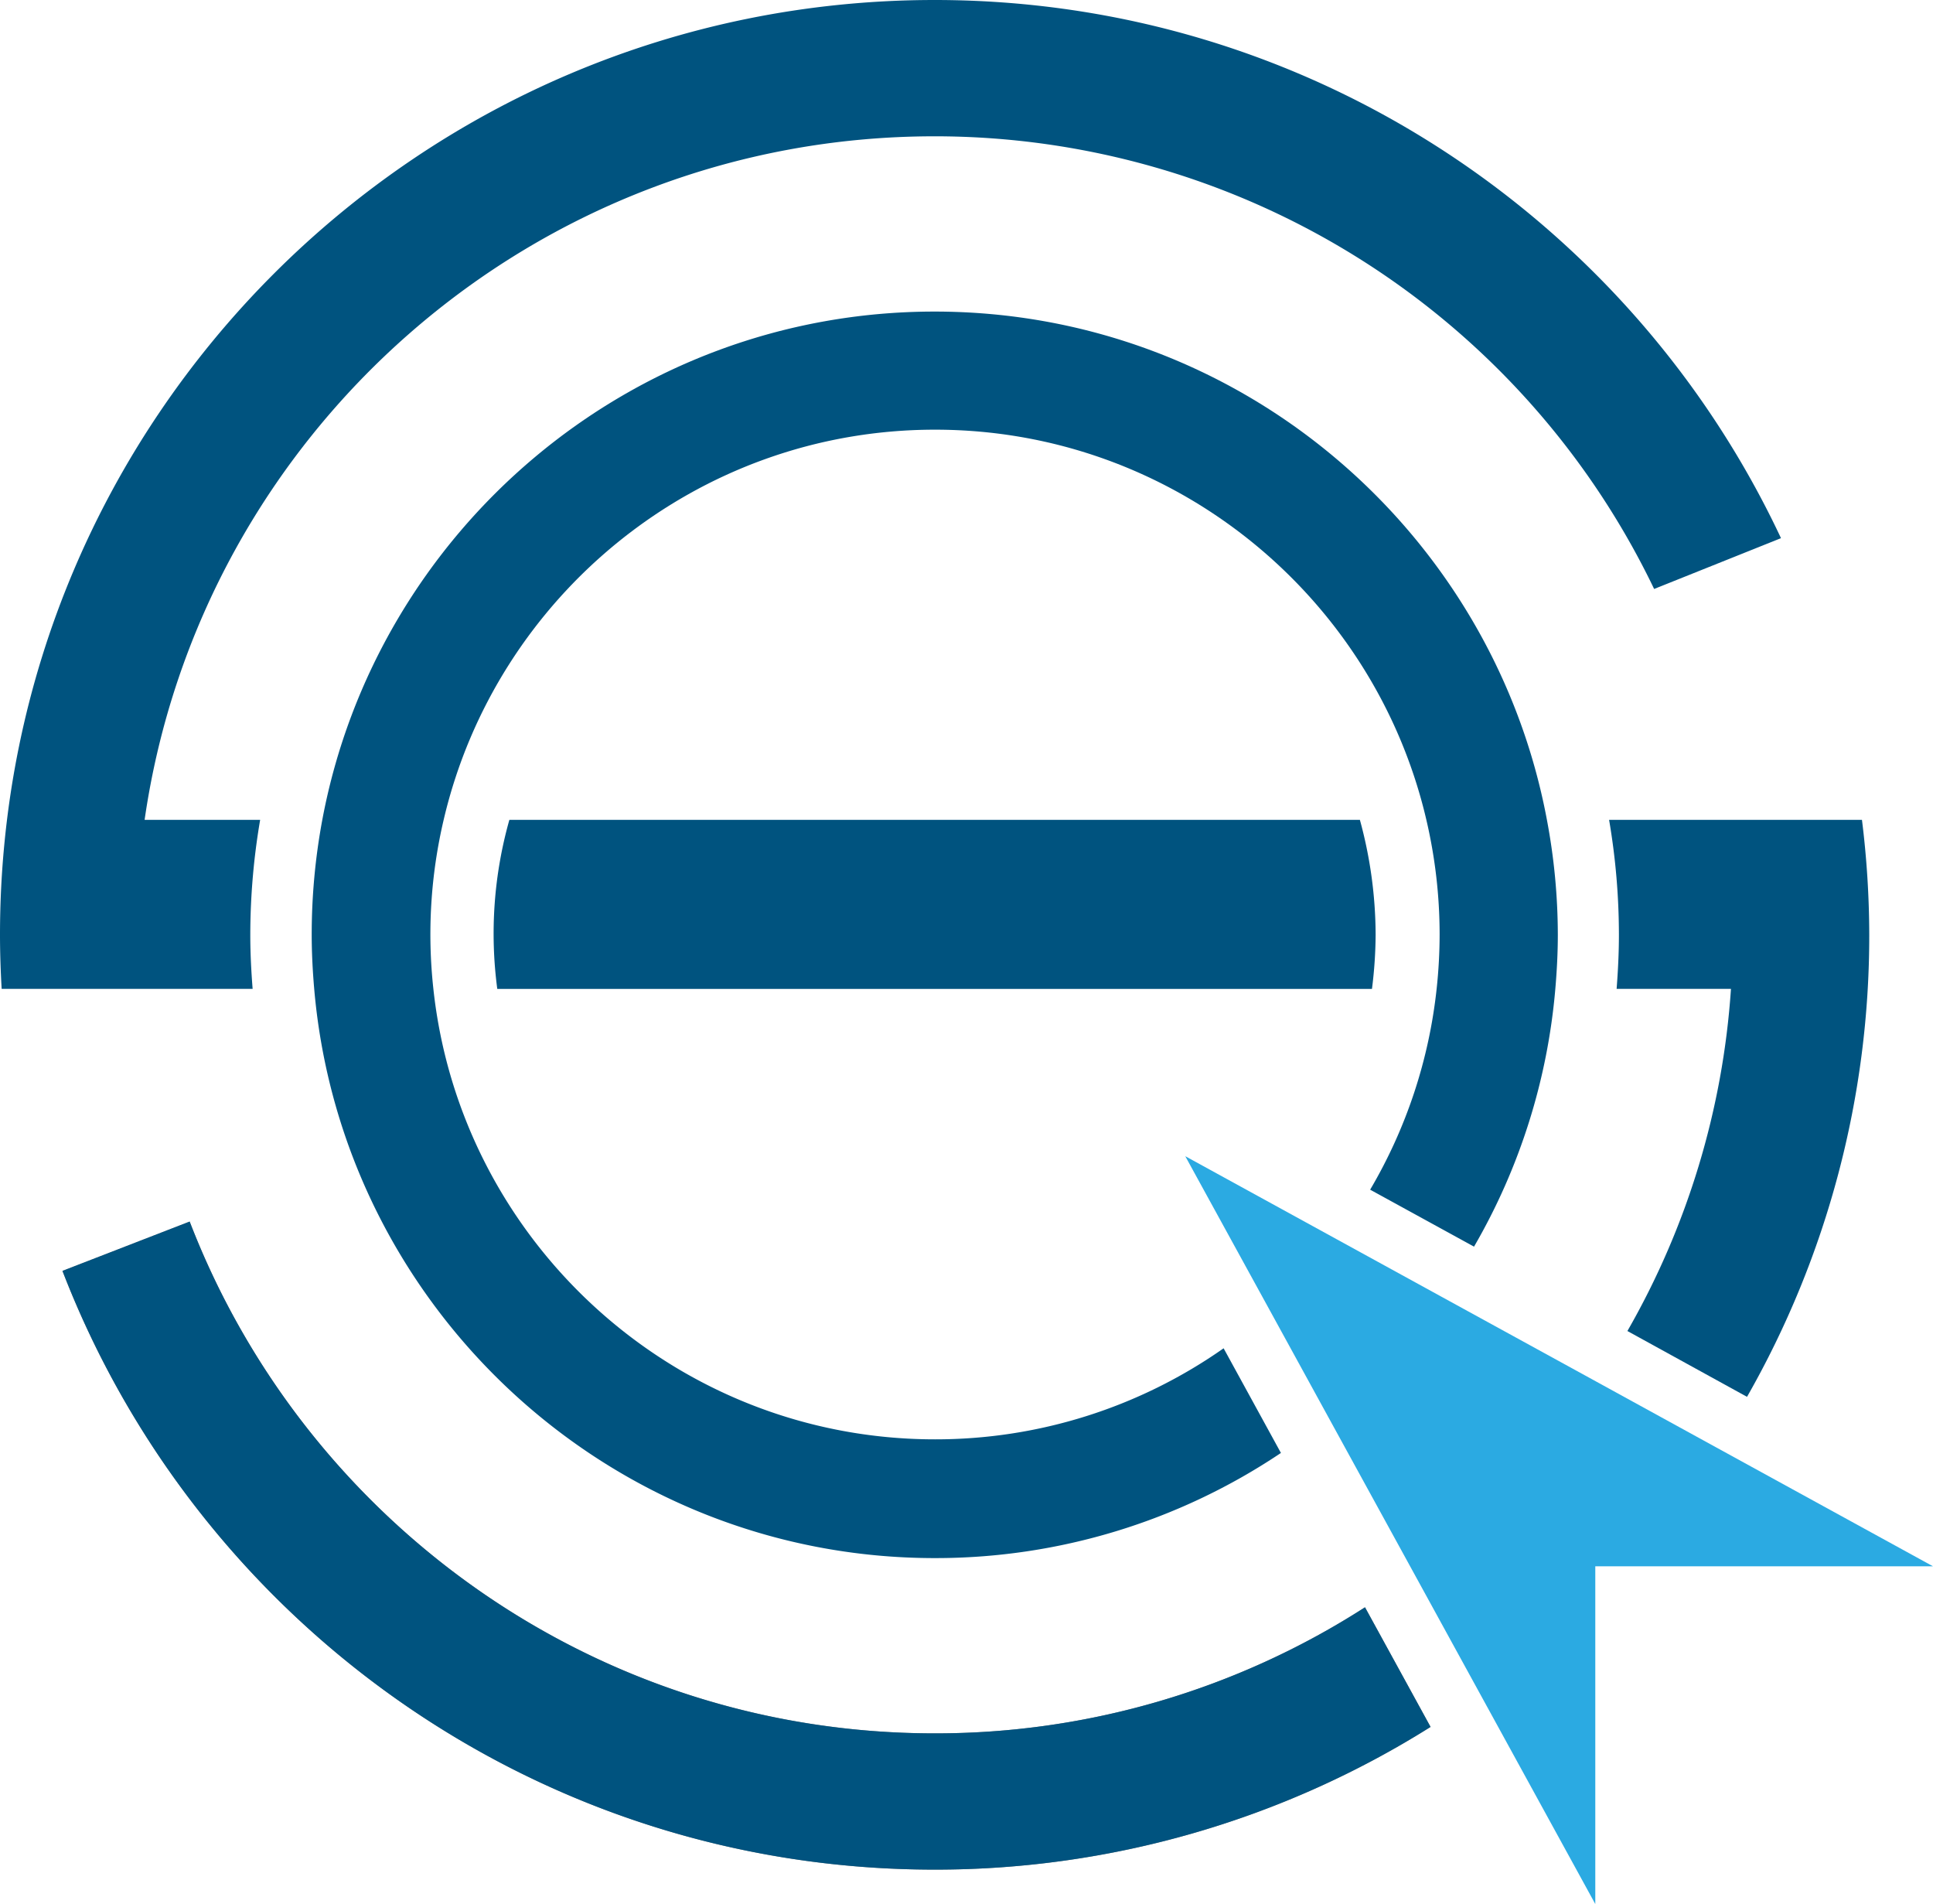 <svg id="Layer_1" data-name="Layer 1" xmlns="http://www.w3.org/2000/svg" viewBox="0 0 480.29 473"><defs><style>.cls-1{fill:#818181;}.cls-2{fill:#00537f;}.cls-3{fill:#2baae2;}</style></defs><path class="cls-1" d="M238.77,440.6c-84.44,0-156.48-52.79-185.09-127.14h0L22.07,325.71c33.54,87,117.88,148.74,216.7,148.74A231.15,231.15,0,0,0,362,439l-16.29-29.72A197.28,197.28,0,0,1,238.77,440.6Z" transform="translate(-6.55 -10)"/><path class="cls-2" d="M390.91,213.67C377.47,141.9,314.39,87.4,238.77,87.4S100.08,141.9,86.63,213.67A155.25,155.25,0,0,0,84,242.22c0,4.53.24,9,.62,13.43,6.83,79.11,73.36,141.41,154.2,141.41a154,154,0,0,0,86-26.12l-14.24-26a124.58,124.58,0,0,1-71.71,22.62c-64.59,0-117.93-49.11-124.65-112a124.25,124.25,0,0,1,2.59-42c13-55.41,62.76-96.82,122.06-96.82s109.09,41.41,122.06,96.82a125,125,0,0,1,3.32,28.55,126.67,126.67,0,0,1-.73,13.43,124.44,124.44,0,0,1-16.53,50l25.81,14.15A153.67,153.67,0,0,0,393,255.65c.38-4.43.62-8.9.62-13.43A154.38,154.38,0,0,0,390.91,213.67Z" transform="translate(-6.55 -10)"/><polygon class="cls-3" points="426.4 359.55 396.6 343.2 358.16 322.13 332.14 307.86 294.5 287.22 315.63 325.74 330.08 352.1 351.31 390.81 367.73 420.76 396.38 473 396.38 396.49 396.38 389.1 403.43 389.1 480.29 389.1 426.4 359.55"/><path class="cls-2" d="M344.44,213.67H133.11a104,104,0,0,0-3,42H347.44a110.13,110.13,0,0,0,.91-13.43A108.94,108.94,0,0,0,344.44,213.67Z" transform="translate(-6.55 -10)"/><path class="cls-2" d="M238.77,440.6c-84.44,0-156.48-52.79-185.09-127.14h0L22.07,325.71c33.54,87,117.88,148.74,216.7,148.74A231.15,231.15,0,0,0,362,439l-16.29-29.72A197.28,197.28,0,0,1,238.77,440.6Z" transform="translate(-6.55 -10)"/><path class="cls-2" d="M417.55,156.31l31.52-12.62C412,64.71,331.79,10,238.77,10,110.51,10,6.55,114,6.55,242.23c0,4.5.16,9,.41,13.42H69.32c-.35-4.44-.58-8.9-.58-13.43a170.1,170.1,0,0,1,2.45-28.55H42.48c13.85-96,96.43-169.81,196.29-169.81A198.3,198.3,0,0,1,417.55,156.31Z" transform="translate(-6.55 -10)"/><path class="cls-2" d="M435.07,213.67H406.36a170.1,170.1,0,0,1,2.44,28.55c0,4.53-.23,9-.57,13.43h28.41a197.25,197.25,0,0,1-25.73,85L440.63,357A231.12,231.12,0,0,0,471,242.23a233.94,233.94,0,0,0-1.81-28.56Z" transform="translate(-6.55 -10)"/></svg>